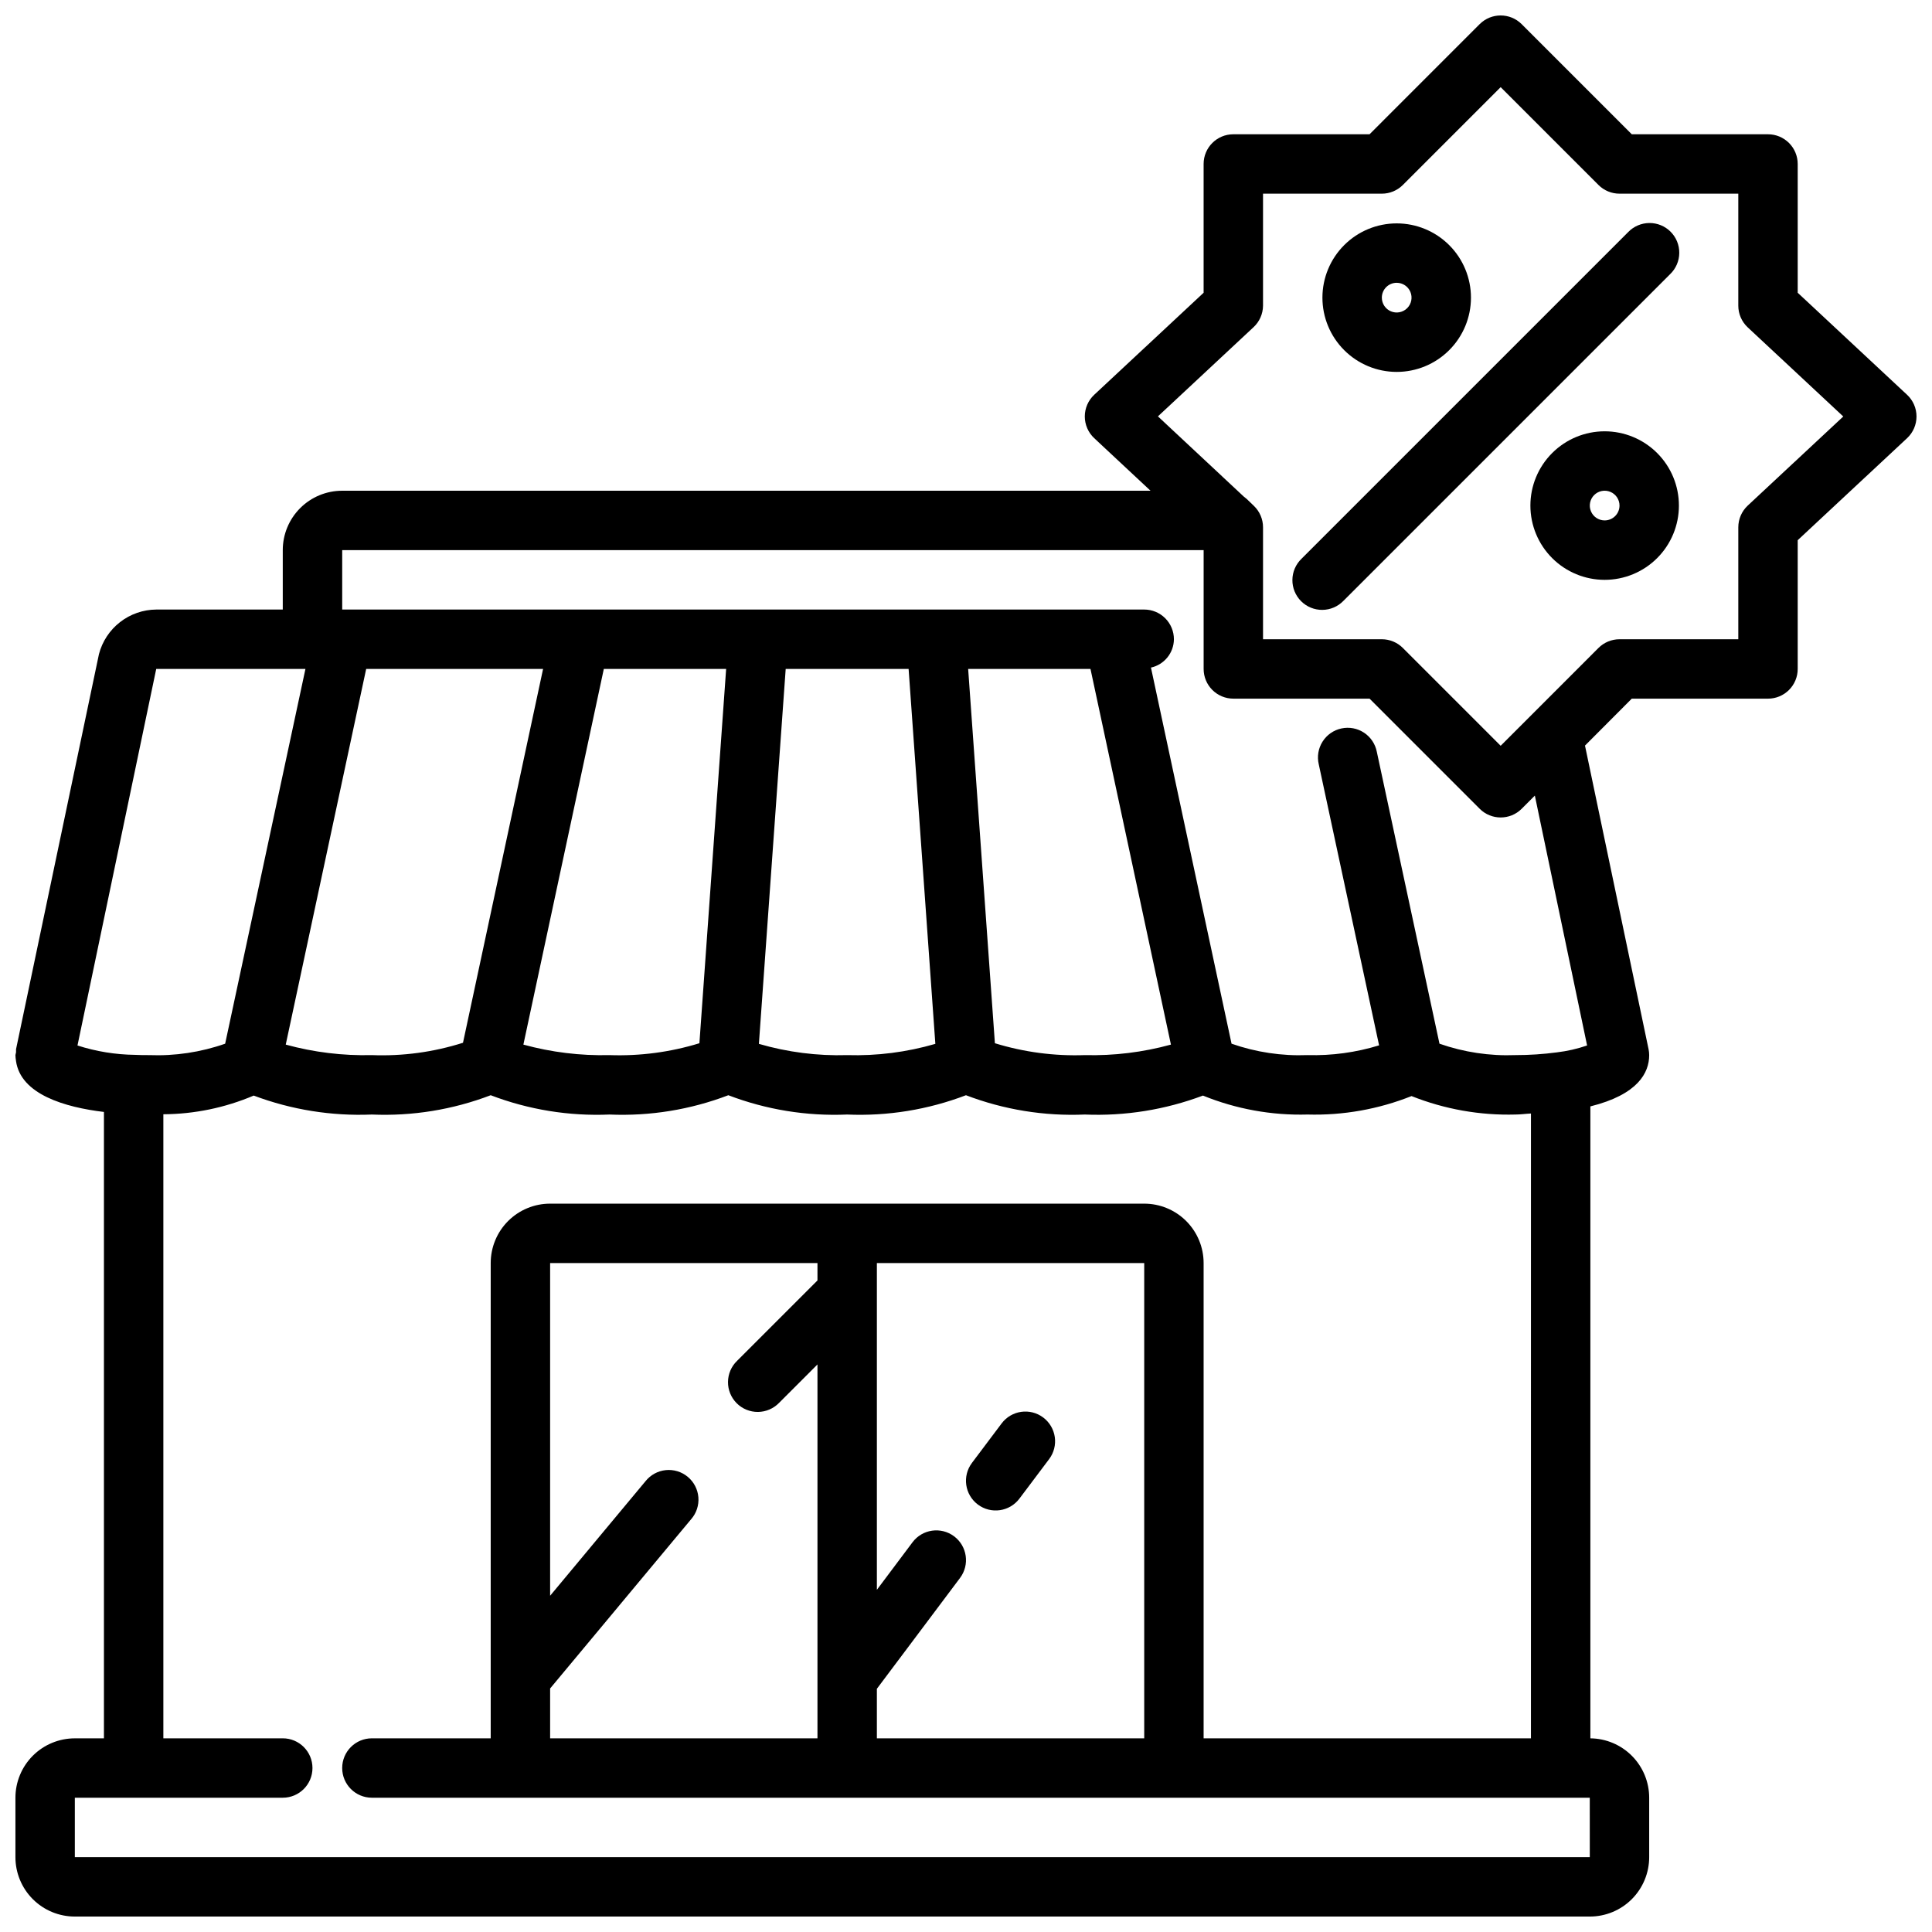 <?xml version="1.0" encoding="UTF-8"?>
<!-- Uploaded to: ICON Repo, www.svgrepo.com, Generator: ICON Repo Mixer Tools -->
<svg width="800px" height="800px" version="1.1" viewBox="144 144 512 512" xmlns="http://www.w3.org/2000/svg">
 <defs>
  <clipPath id="a">
   <path d="m148.09 148.09h503.81v503.81h-503.81z"/>
  </clipPath>
 </defs>
 <path d="m420.46 519.65c-3.477-2.609-8.41-1.902-11.02 1.574l-7.871 10.469v0.004c-2.609 3.477-1.906 8.41 1.574 11.02 3.477 2.609 8.41 1.902 11.02-1.574l7.871-10.469c1.254-1.672 1.793-3.769 1.496-5.84-0.297-2.066-1.398-3.93-3.07-5.184z"/>
 <g clip-path="url(#a)">
  <path d="m620.41 221.58v-34.125c0-2.086-0.828-4.09-2.305-5.566-1.477-1.477-3.477-2.305-5.566-2.305h-36.102l-29.18-29.184c-3.074-3.07-8.059-3.07-11.133 0l-29.18 29.184h-36.102c-4.348 0-7.871 3.523-7.871 7.871v34.125l-28.984 27.031-0.004 0.004c-1.594 1.488-2.5 3.57-2.5 5.754 0 2.18 0.906 4.266 2.5 5.754l14.918 13.926h-214.22c-4.176 0-8.18 1.656-11.133 4.609-2.953 2.953-4.613 6.957-4.613 11.133v15.742l-33.535 0.004c-3.477 0.027-6.844 1.195-9.59 3.332-2.742 2.133-4.707 5.113-5.586 8.477l-21.973 104.7c-0.016 0.262-0.016 0.527 0 0.789-0.066 0.258-0.125 0.52-0.164 0.785 0.012 0.496 0.062 0.988 0.148 1.473v0.047c1.227 8.902 13.004 12.305 23.309 13.539v166h-7.715c-4.172 0-8.18 1.656-11.133 4.609-2.949 2.953-4.609 6.957-4.609 11.133v15.746c0 4.176 1.66 8.18 4.609 11.133 2.953 2.953 6.961 4.609 11.133 4.609h401.48c4.176 0 8.18-1.656 11.133-4.609 2.949-2.953 4.609-6.957 4.609-11.133v-15.746c0-4.148-1.637-8.129-4.555-11.078-2.918-2.945-6.883-4.625-11.031-4.664v-167.47c12.641-3.141 15.586-8.938 15.586-13.59-0.004-0.527-0.059-1.055-0.164-1.574l-16.848-80.453 12.398-12.438h36.102c2.09 0 4.09-0.828 5.566-2.305s2.305-3.477 2.305-5.566v-34.125l28.984-27.031c1.598-1.488 2.5-3.574 2.5-5.754 0-2.184-0.902-4.266-2.5-5.754zm-187.42 99.699 21.32 99.551c-7.434 2.039-15.125 2.977-22.828 2.785-8.062 0.285-16.113-0.777-23.824-3.148l-7.086-99.188zm-48.199 0 7.086 99.352v0.004c-7.586 2.207-15.473 3.215-23.371 2.981-7.906 0.238-15.797-0.77-23.391-2.981l7.102-99.355zm-55.441 99.188c-7.711 2.371-15.762 3.434-23.82 3.148-7.707 0.191-15.398-0.746-22.828-2.785l21.316-99.551h32.418zm-62.652-0.125c-7.801 2.481-15.969 3.59-24.145 3.273-7.707 0.191-15.398-0.746-22.828-2.785l21.316-99.551h46.879zm-81.297-99.062h39.543l-21.277 99.312c-6.469 2.266-13.305 3.289-20.152 3.023-1.34 0-2.457 0-3.762-0.07h-0.004c-5.168-0.062-10.293-0.898-15.215-2.481zm379.91 314.88h-401.48v-15.746h55.105c4.348 0 7.871-3.523 7.871-7.871 0-4.348-3.523-7.871-7.871-7.871h-31.645v-165.38c8.23-0.047 16.371-1.73 23.945-4.953 9.996 3.762 20.645 5.469 31.316 5.023 10.734 0.461 21.449-1.281 31.488-5.117 10.035 3.836 20.754 5.578 31.488 5.117 10.734 0.461 21.449-1.281 31.488-5.117 10.035 3.836 20.75 5.578 31.488 5.117 10.734 0.461 21.449-1.281 31.488-5.117 10.035 3.836 20.75 5.578 31.488 5.117 10.668 0.445 21.316-1.262 31.312-5.023 8.793 3.578 18.234 5.289 27.727 5.023 9.422 0.262 18.797-1.402 27.551-4.891 8.758 3.488 18.133 5.152 27.555 4.891 1.34 0 2.731-0.211 4.094-0.27l-0.004 165.58h-86.746v-125.95c0-4.176-1.66-8.18-4.613-11.133-2.953-2.953-6.957-4.609-11.133-4.609h-157.44c-4.176 0-8.18 1.656-11.133 4.609-2.953 2.953-4.609 6.957-4.609 11.133v125.95h-31.488c-4.348 0-7.871 3.523-7.871 7.871 0 4.348 3.523 7.871 7.871 7.871h322.75zm-188.93-31.488v-13.125l22.043-29.383c2.606-3.481 1.902-8.414-1.574-11.023-3.481-2.609-8.414-1.902-11.023 1.574l-9.445 12.598v-86.594h70.848v125.95zm-86.594 0v-13.211l37.383-44.871h0.004c1.387-1.598 2.074-3.688 1.902-5.797s-1.184-4.062-2.812-5.414c-1.625-1.355-3.731-1.996-5.836-1.781-2.106 0.215-4.035 1.27-5.356 2.926l-25.285 30.363v-88.168h70.848v4.613l-21.309 21.309c-1.52 1.469-2.383 3.484-2.402 5.594-0.02 2.113 0.812 4.141 2.305 5.637 1.492 1.492 3.523 2.324 5.637 2.305 2.109-0.02 4.125-0.883 5.594-2.402l10.176-10.18v99.078zm274.81-183.61c-2.602 0.891-5.289 1.504-8.02 1.828-3.633 0.48-7.289 0.723-10.949 0.723-6.848 0.266-13.688-0.758-20.152-3.023l-16.605-77.348c-0.402-2.078-1.625-3.902-3.387-5.07-1.766-1.164-3.926-1.57-5.992-1.125-2.07 0.441-3.871 1.699-5 3.488-1.133 1.785-1.496 3.953-1.008 6.012l15.988 74.484c-6.137 1.887-12.535 2.758-18.949 2.582-6.848 0.266-13.684-0.758-20.152-3.023l-21.355-99.672c3.531-0.781 6.055-3.894 6.082-7.512 0-2.086-0.828-4.09-2.305-5.566-1.477-1.477-3.477-2.305-5.566-2.305h-212.54v-15.746h228.29v31.488c0 2.09 0.828 4.09 2.305 5.566s3.477 2.305 5.566 2.305h36.102l29.18 29.18v0.004c3.074 3.074 8.059 3.074 11.133 0l3.488-3.488zm42.574-143.08c-1.594 1.488-2.5 3.57-2.504 5.75v29.676h-31.488c-2.09 0-4.09 0.832-5.566 2.305l-25.922 25.926-25.922-25.922v-0.004c-1.477-1.473-3.481-2.305-5.566-2.305h-31.488v-29.676c0-2.144-0.879-4.195-2.426-5.676l-1.891-1.82h0.004c-0.25-0.227-0.516-0.441-0.789-0.637l-22.75-21.254 25.316-23.617c1.602-1.477 2.516-3.547 2.535-5.723v-29.68h31.488c2.086 0 4.09-0.828 5.566-2.305l25.922-25.922 25.922 25.922c1.477 1.477 3.477 2.305 5.566 2.305h31.488v29.68c0 2.184 0.906 4.266 2.504 5.754l25.316 23.617z"/>
 </g>
 <path d="m575.49 205.5-86.594 86.594h0.004c-1.52 1.465-2.387 3.481-2.402 5.594-0.02 2.109 0.812 4.141 2.305 5.633 1.492 1.492 3.523 2.324 5.633 2.305 2.113-0.016 4.129-0.883 5.594-2.402l86.594-86.594v0.004c1.52-1.469 2.383-3.484 2.402-5.594 0.02-2.113-0.812-4.144-2.305-5.637s-3.523-2.324-5.637-2.305c-2.109 0.02-4.125 0.883-5.594 2.402z"/>
 <path d="m514.14 242.56c5.219 0 10.223-2.074 13.914-5.766 3.691-3.691 5.766-8.695 5.766-13.914s-2.074-10.227-5.766-13.918c-3.691-3.691-8.695-5.762-13.914-5.762-5.223 0-10.227 2.07-13.918 5.762-3.691 3.691-5.766 8.699-5.766 13.918s2.074 10.223 5.766 13.914c3.691 3.691 8.695 5.766 13.918 5.766zm0-23.617c1.59 0 3.027 0.961 3.633 2.43 0.609 1.473 0.273 3.164-0.852 4.289s-2.82 1.465-4.289 0.855c-1.473-0.609-2.43-2.047-2.43-3.637 0-2.176 1.762-3.938 3.938-3.938z"/>
 <path d="m569.25 258.3c-5.219 0-10.223 2.074-13.914 5.766-3.691 3.691-5.766 8.695-5.766 13.914 0 5.223 2.074 10.227 5.766 13.918 3.691 3.691 8.695 5.766 13.914 5.766s10.227-2.074 13.918-5.766c3.691-3.691 5.762-8.695 5.762-13.918 0-5.219-2.07-10.223-5.762-13.914-3.691-3.691-8.699-5.766-13.918-5.766zm0 23.617c-1.59 0-3.027-0.957-3.637-2.43-0.609-1.469-0.27-3.164 0.855-4.289s2.816-1.461 4.289-0.852c1.469 0.605 2.43 2.043 2.43 3.633 0 1.047-0.414 2.047-1.152 2.785s-1.742 1.152-2.785 1.152z"/>
</svg>